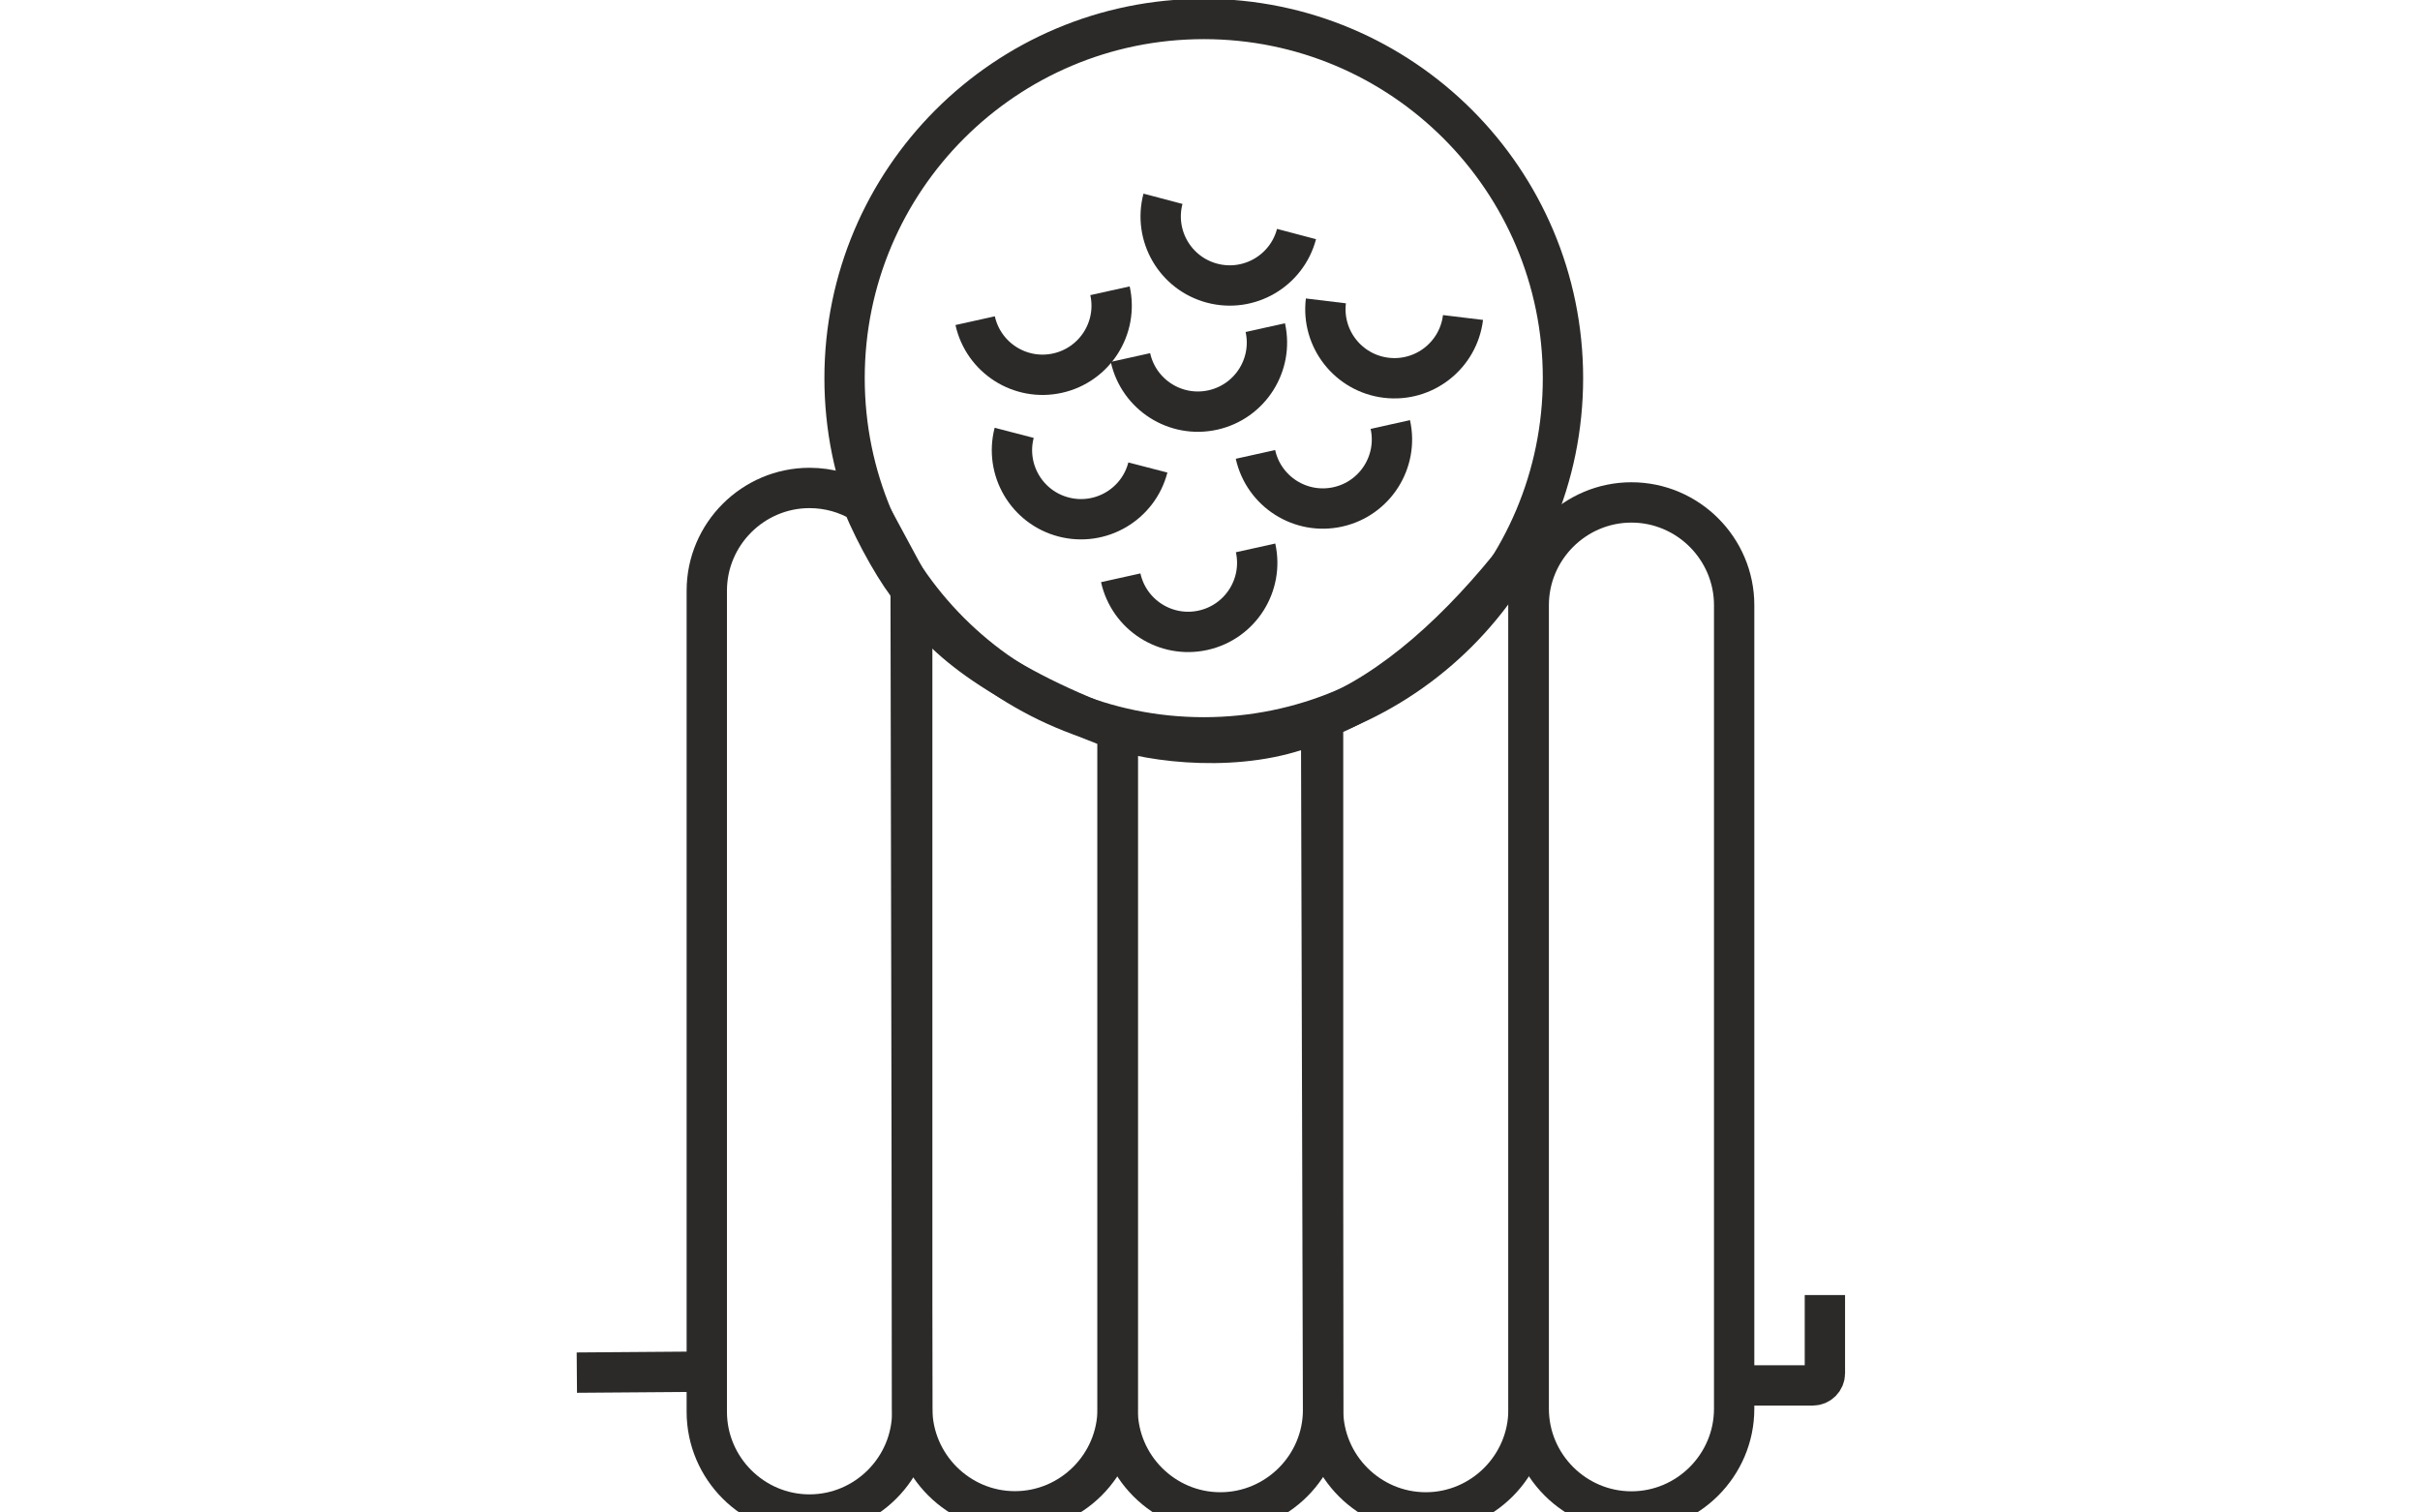<?xml version="1.0" encoding="UTF-8"?>
<!DOCTYPE svg PUBLIC "-//W3C//DTD SVG 1.1//EN" "http://www.w3.org/Graphics/SVG/1.1/DTD/svg11.dtd">
<!-- Creator: CorelDRAW SE (OEM-Version) -->
<svg xmlns="http://www.w3.org/2000/svg" xml:space="preserve" width="100%" height="100%" version="1.1" shape-rendering="geometricPrecision" text-rendering="geometricPrecision" image-rendering="optimizeQuality" fill-rule="evenodd" clip-rule="evenodd"
viewBox="0 0 60000 37500"
 xmlns:xlink="http://www.w3.org/1999/xlink">
 <g id="Ebene_x0020_1">
  <path fill="none" stroke="#2B2A29" stroke-width="1000" stroke-miterlimit="22.926" d="M20070.39 12098.19l0 0c479.01,-0.01 926.47,132.19 1308.47,361.75 354.56,860.69 911.82,1812.43 1238.14,2184.86l0 20359.21c0,1400.64 -1145.97,2546.61 -2546.61,2546.61l0 0c-1400.65,0 -2546.62,-1145.97 -2546.62,-2546.61l0 -20359.21c0,-1400.64 1145.97,-2546.61 2546.62,-2546.61z"/>
  <path fill="none" stroke="#2B2A29" stroke-width="1000" stroke-miterlimit="22.926" d="M27710.28 18101.88l0 16822.75c0,1400.64 -1145.97,2546.61 -2546.61,2546.61l0 0c-1400.65,0 -2543.95,-1145.97 -2546.62,-2546.61l-38.93 -20325.61c529.16,987.15 1816.05,2256.89 5132.16,3502.86z"/>
  <path fill="none" stroke="#2B2A29" stroke-width="1000" stroke-miterlimit="22.926" d="M32755 17862.68l48.51 17088.42c3.98,1400.6 -1145.97,2546.6 -2546.61,2546.6l0 0c-1400.65,0 -2546.62,-1145.97 -2546.62,-2546.6l0 -16170.12 0 -679.1c1243.54,384.8 3474.86,543.15 5044.72,-239.2z"/>
  <path fill="none" stroke="#2B2A29" stroke-width="1000" stroke-miterlimit="22.926" d="M37667.57 13750.76c147.08,321.29 229.17,677.93 229.17,1052.79l0 20147.54c0,1400.64 -1145.97,2546.61 -2546.61,2546.61l0 0c-1400.65,0 -2546.62,-1145.97 -2546.62,-2546.61l0 -17136.92c1741.84,-676.77 3436.61,-2239.47 4864.06,-4063.41z"/>
  <path fill="none" stroke="#2B2A29" stroke-width="1000" stroke-miterlimit="22.926" d="M40448.98 12457.16l0 0c1400.64,0 2546.61,1145.97 2546.61,2546.61l0 19924.46c0,1400.64 -1145.97,2546.61 -2546.61,2546.61l0 0c-1400.65,0 -2546.62,-1145.97 -2546.62,-2546.61l0 -19924.46c0,-1400.64 1145.97,-2546.61 2546.62,-2546.61z"/>
  <path fill="none" stroke="#2B2A29" stroke-width="1000" stroke-miterlimit="22.926" d="M29845.52 470.27c4918.55,0 8905.83,3987.27 8905.83,8905.81 0,4918.54 -3987.28,8905.81 -8905.83,8905.81 -4918.55,0 -8905.83,-3987.27 -8905.83,-8905.81 0,-4918.54 3987.28,-8905.81 8905.83,-8905.81z"/>
  <path fill="none" stroke="#2B2A29" stroke-width="1000" stroke-miterlimit="22.926" d="M45245.33 32109.16l0 1940c0,165 -135,300 -300,300l-2068.02 0"/>
  <path fill="none" stroke="#2B2A29" stroke-width="1000" stroke-miterlimit="22.926" d="M31127.21 11266.58c204.73,923.19 1119.06,1505.6 2042.25,1300.87 923.18,-204.72 1505.6,-1119.05 1300.87,-2042.24"/>
  <line fill="none" stroke="#2B2A29" stroke-width="1000" stroke-miterlimit="22.926" x1="17523.77" y1="34007.92" x2="14301.9" y2= "34032.37" />
  <path fill="none" stroke="#2B2A29" stroke-width="1000" stroke-miterlimit="22.926" d="M25144.92 10731.69c-237.29,915.35 312.38,1849.74 1227.74,2087.03 915.36,237.29 1849.74,-312.39 2087.03,-1227.74"/>
  <path fill="none" stroke="#2B2A29" stroke-width="1000" stroke-miterlimit="22.926" d="M28027.75 8864.42c204.73,923.19 1119.06,1505.6 2042.25,1300.87 923.18,-204.72 1505.6,-1119.05 1300.87,-2042.24"/>
  <path fill="none" stroke="#2B2A29" stroke-width="1000" stroke-miterlimit="22.926" d="M24177.48 7950.47c204.73,923.19 1119.06,1505.6 2042.25,1300.87 923.18,-204.72 1505.6,-1119.05 1300.87,-2042.24"/>
  <path fill="none" stroke="#2B2A29" stroke-width="1000" stroke-miterlimit="22.926" d="M32873.37 7460.2c-113.73,938.75 555.06,1791.93 1493.81,1905.66 938.75,113.73 1791.93,-555.06 1905.66,-1493.81"/>
  <path fill="none" stroke="#2B2A29" stroke-width="1000" stroke-miterlimit="22.926" d="M27786.86 14325.51c204.73,923.19 1119.06,1505.6 2042.25,1300.87 923.18,-204.72 1505.6,-1119.05 1300.87,-2042.24"/>
  <path fill="none" stroke="#2B2A29" stroke-width="1000" stroke-miterlimit="22.926" d="M28834.29 4928.65c-241.36,914.29 304.14,1851.11 1218.43,2092.48 914.29,241.36 1851.11,-304.14 2092.48,-1218.43"/>
 </g>
</svg>
